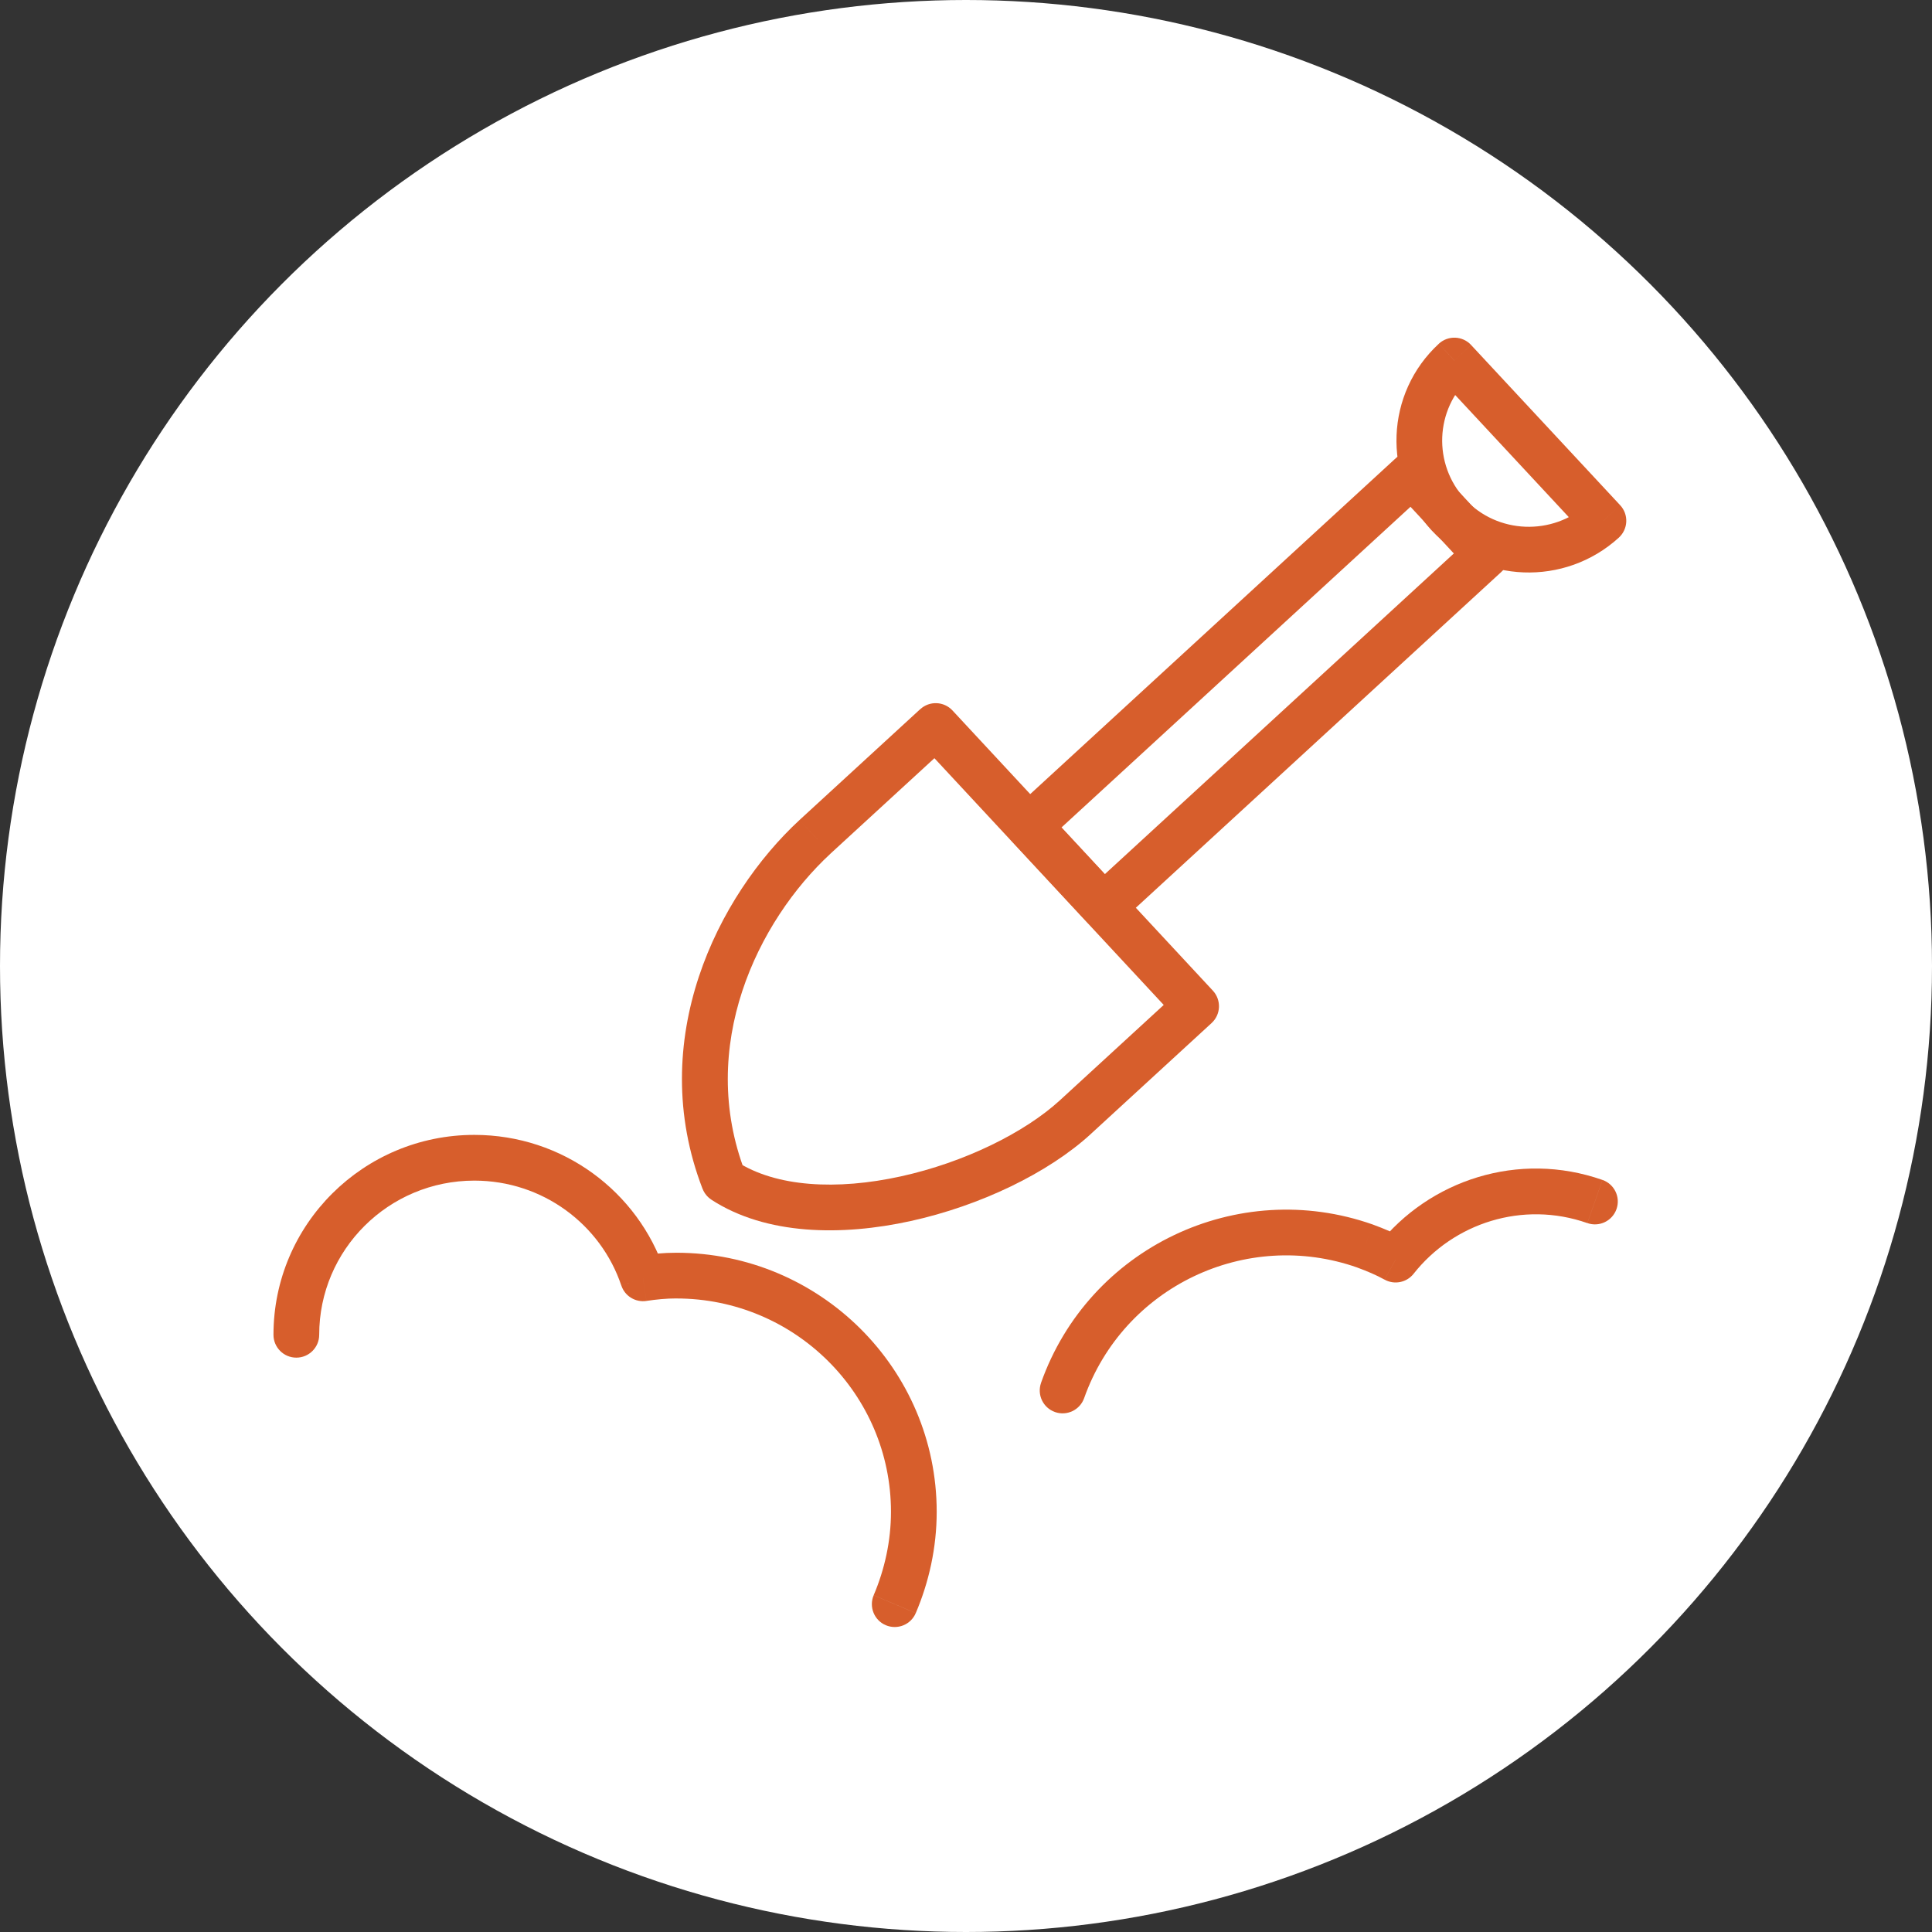 <?xml version="1.0" encoding="UTF-8"?>
<svg id="_レイヤー_1" data-name="レイヤー_1" xmlns="http://www.w3.org/2000/svg" version="1.1" viewBox="0 0 60 60">
  <rect x="0" y="0" width="60" height="60" fill="#333333" stroke="none"/>
  <!-- Generator: Adobe Illustrator 29.4.0, SVG Export Plug-In . SVG Version: 2.1.0 Build 152)  -->
  <circle cx="30" cy="30" r="30" fill="#fff"/>
  <path d="M32.92,34.167c-1.1,1.01-2.973,1.933-4.941,2.366-1.986.437-3.879.336-5.111-.465l-.774,1.191c1.701,1.105,4.055,1.131,6.19.661,2.152-.473,4.272-1.49,5.597-2.707l-.96-1.046ZM36.667,30.726l-3.747,3.441.96,1.046,3.747-3.441-.96-1.046ZM28.539,23.03l8.088,8.703,1.04-.967-8.088-8.703-1.04.967ZM25.792,26.51l3.747-3.441-.96-1.046-3.747,3.441.96,1.046ZM23.143,36.408c-1.505-3.906.376-7.796,2.651-9.899l-.964-1.043c-2.541,2.349-4.796,6.824-3.012,11.453l1.325-.511ZM33.4,34.69l-.48-.523.48.523ZM37.147,31.249l.48.523c.139-.128.222-.306.229-.495.007-.189-.061-.373-.189-.511l-.52.483ZM29.06,22.547l.52-.483c-.266-.286-.713-.304-1-.04l.48.523ZM25.312,25.987l-.48-.523-.002.002.482.521ZM22.481,36.663l-.662.255c.054.14.15.259.276.34l.387-.595Z" fill="#d75e2c"/>
  <path d="M32.445,26.176l11.882-10.918-.966-1.041-11.882,10.918.966,1.041ZM34.797,27.666l-2.313-2.49-1.046.961,2.313,2.49,1.046-.961ZM45.673,16.708l-11.882,10.918.966,1.041,11.882-10.918-.966-1.041ZM43.321,15.219l2.313,2.49,1.046-.961-2.313-2.49-1.046.961ZM31.962,25.656l-.483-.52c-.289.265-.307.713-.04,1.001l.523-.48ZM34.274,28.146l-.523.48c.267.287.717.305,1.006.04l-.483-.52ZM46.156,17.228l.483.52c.289-.265.307-.713.04-1.001l-.523.48ZM43.844,14.738l.523-.48c-.267-.287-.717-.305-1.006-.04l.483.52Z" fill="#d75e2c"/>
  <path d="M44.685,10.675c-1.664,1.533-1.763,4.124-.228,5.793l1.045-.961c-1.009-1.097-.938-2.79.145-3.787l-.962-1.045ZM50.315,15.689l-4.629-4.975-1.04.967,4.629,4.975,1.04-.967ZM44.46,16.471c1.539,1.654,4.138,1.751,5.813.227l-.956-1.05c-1.105,1.006-2.814.935-3.818-.144l-1.039.968ZM45.166,11.197l.52-.484c-.266-.286-.713-.303-1.001-.039l.481.522ZM49.795,16.173l.478.525c.14-.128.224-.306.232-.496.008-.19-.06-.374-.19-.513l-.52.484ZM44.979,15.987l-.523.481.003.003.52-.484Z" fill="#d75e2c"/>
  <path d="M14.731,35.245c-3.441,0-6.238,2.777-6.238,6.208h1.42c0-2.64,2.154-4.788,4.818-4.788v-1.42ZM20.643,39.474c-.824-2.46-3.16-4.229-5.913-4.229v1.42c2.131,0,3.932,1.368,4.566,3.26l1.346-.451ZM21.004,38.905c-.401,0-.777.038-1.139.092l.21,1.404c.316-.047.619-.077.93-.077v-1.42ZM29.09,46.951c0-4.443-3.628-8.046-8.086-8.046v1.42c3.681,0,6.666,2.974,6.666,6.626h1.42ZM28.44,50.096c.408-.958.65-2.03.65-3.145h-1.42c0,.909-.198,1.793-.537,2.589l1.307.556ZM8.493,41.453c0,.392.318.71.71.71s.71-.318.71-.71h-1.42ZM19.97,39.699l-.673.226c.109.327.437.527.778.477l-.105-.702ZM27.133,49.541c-.153.361.015.778.375.931.361.153.778-.015.931-.375l-1.307-.556Z" fill="#d75e2c"/>
  <path d="M43.9,39.559c1.244-1.577,3.389-2.279,5.396-1.575l.47-1.34c-2.604-.914-5.377.002-6.981,2.035l1.115.88ZM42.149,39.364c.303.111.589.232.85.376l.687-1.243c-.349-.193-.708-.342-1.049-.467l-.489,1.333ZM33.669,43.42c1.226-3.459,5.025-5.273,8.488-4.054l.472-1.339c-4.201-1.479-8.811.721-10.299,4.919l1.338.474ZM49.297,37.984c.37.13.775-.065.905-.435.13-.37-.065-.775-.435-.905l-.47,1.34ZM43.343,39.119l-.343.621c.304.168.685.091.901-.182l-.557-.44ZM42.394,38.697l.244-.667-.009-.003-.236.67ZM32.331,42.946c-.131.37.063.775.432.906.37.131.775-.063.906-.432l-1.338-.474Z" fill="#d75e2c"/>
</svg>